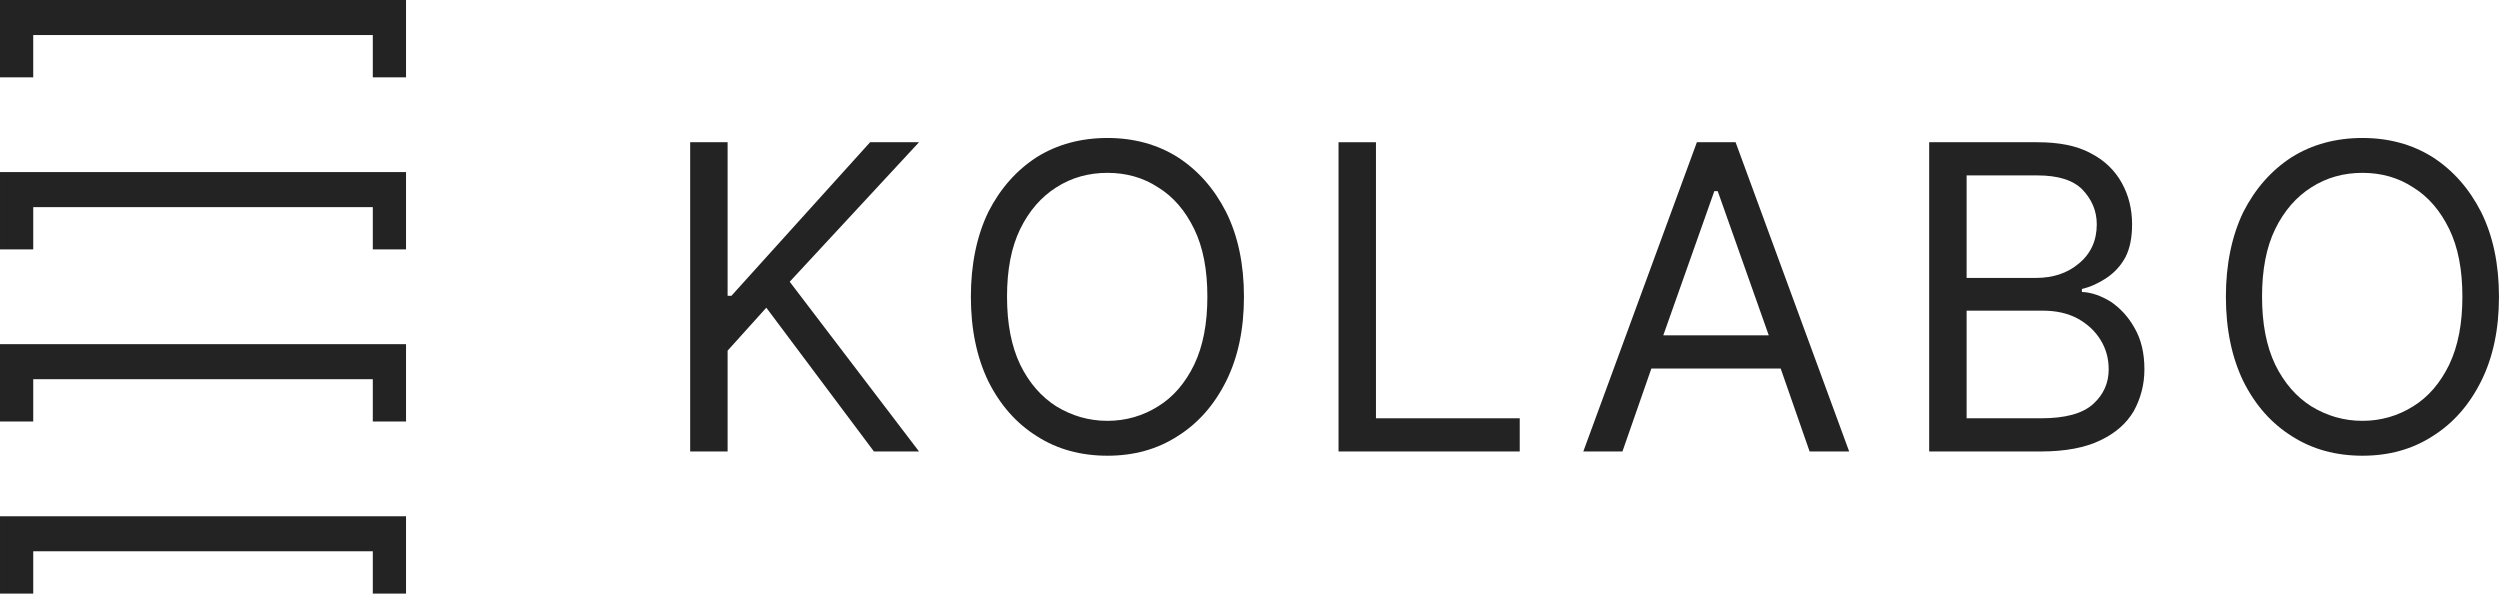 <?xml version="1.0" encoding="UTF-8" standalone="no"?> <svg xmlns="http://www.w3.org/2000/svg" xmlns:xlink="http://www.w3.org/1999/xlink" xmlns:serif="http://www.serif.com/" width="100%" height="100%" viewBox="0 0 916 218" xml:space="preserve" style="fill-rule:evenodd;clip-rule:evenodd;stroke-linejoin:round;stroke-miterlimit:2;"> <g transform="matrix(1,0,0,1,-78.028,-100.298)"> <g> <g transform="matrix(1,0,0,1,0,-10.125)"> <g transform="matrix(155.852,0,0,155.852,317.193,275.84)"> <path d="M0.52,0L0.267,-0.338L0.176,-0.237L0.176,0L0.088,0L0.088,-0.727L0.176,-0.727L0.176,-0.366L0.185,-0.366L0.511,-0.727L0.626,-0.727L0.322,-0.399L0.626,0L0.52,0Z" style="fill:rgb(35,35,35);fill-rule:nonzero;"></path> </g> <g transform="matrix(155.852,0,0,155.852,424.404,275.84)"> <path d="M0.702,-0.364C0.702,-0.287 0.688,-0.221 0.66,-0.165C0.632,-0.109 0.594,-0.066 0.546,-0.036C0.498,-0.005 0.443,0.01 0.381,0.01C0.319,0.01 0.263,-0.005 0.215,-0.036C0.167,-0.066 0.129,-0.109 0.101,-0.165C0.074,-0.221 0.06,-0.287 0.06,-0.364C0.06,-0.44 0.074,-0.507 0.101,-0.563C0.129,-0.618 0.167,-0.661 0.215,-0.692C0.263,-0.722 0.319,-0.737 0.381,-0.737C0.443,-0.737 0.498,-0.722 0.546,-0.692C0.594,-0.661 0.632,-0.618 0.66,-0.563C0.688,-0.507 0.702,-0.44 0.702,-0.364ZM0.616,-0.364C0.616,-0.427 0.606,-0.48 0.585,-0.523C0.564,-0.566 0.536,-0.599 0.5,-0.621C0.465,-0.644 0.425,-0.655 0.381,-0.655C0.337,-0.655 0.297,-0.644 0.261,-0.621C0.226,-0.599 0.197,-0.566 0.176,-0.523C0.155,-0.48 0.145,-0.427 0.145,-0.364C0.145,-0.301 0.155,-0.248 0.176,-0.204C0.197,-0.161 0.226,-0.128 0.261,-0.106C0.297,-0.084 0.337,-0.072 0.381,-0.072C0.425,-0.072 0.465,-0.084 0.5,-0.106C0.536,-0.128 0.564,-0.161 0.585,-0.204C0.606,-0.248 0.616,-0.301 0.616,-0.364Z" style="fill:rgb(35,35,35);fill-rule:nonzero;"></path> </g> <g transform="matrix(155.852,0,0,155.852,554.75,275.84)"> <path d="M0.514,-0.078L0.514,0L0.088,0L0.088,-0.727L0.176,-0.727L0.176,-0.078L0.514,-0.078Z" style="fill:rgb(35,35,35);fill-rule:nonzero;"></path> </g> <g transform="matrix(155.852,0,0,155.852,654.102,275.84)"> <path d="M0.118,0L0.026,0L0.293,-0.727L0.384,-0.727L0.651,0L0.558,0L0.49,-0.195L0.186,-0.195L0.118,0ZM0.334,-0.612L0.214,-0.273L0.462,-0.273L0.342,-0.612L0.334,-0.612Z" style="fill:rgb(35,35,35);fill-rule:nonzero;"></path> </g> <g transform="matrix(155.852,0,0,155.852,771.165,275.84)"> <path d="M0.351,0L0.088,0L0.088,-0.727L0.342,-0.727C0.393,-0.727 0.435,-0.719 0.468,-0.701C0.501,-0.684 0.525,-0.66 0.541,-0.631C0.557,-0.602 0.565,-0.57 0.565,-0.534C0.565,-0.503 0.56,-0.477 0.549,-0.456C0.538,-0.436 0.523,-0.42 0.505,-0.408C0.487,-0.396 0.468,-0.387 0.447,-0.382L0.447,-0.375C0.47,-0.374 0.492,-0.366 0.515,-0.352C0.537,-0.337 0.556,-0.317 0.571,-0.29C0.586,-0.264 0.594,-0.232 0.594,-0.193C0.594,-0.157 0.585,-0.124 0.569,-0.095C0.552,-0.066 0.526,-0.043 0.49,-0.026C0.455,-0.009 0.408,0 0.351,0ZM0.176,-0.649L0.176,-0.408L0.339,-0.408C0.379,-0.408 0.413,-0.419 0.44,-0.442C0.468,-0.465 0.482,-0.496 0.482,-0.534C0.482,-0.566 0.47,-0.593 0.448,-0.616C0.426,-0.638 0.391,-0.649 0.342,-0.649L0.176,-0.649ZM0.51,-0.193C0.51,-0.218 0.504,-0.241 0.491,-0.262C0.479,-0.282 0.461,-0.299 0.438,-0.312C0.414,-0.325 0.387,-0.331 0.355,-0.331L0.176,-0.331L0.176,-0.078L0.351,-0.078C0.408,-0.078 0.449,-0.089 0.474,-0.112C0.498,-0.134 0.51,-0.161 0.51,-0.193Z" style="fill:rgb(35,35,35);fill-rule:nonzero;"></path> </g> <g transform="matrix(155.852,0,0,155.852,884.243,275.84)"> <path d="M0.702,-0.364C0.702,-0.287 0.688,-0.221 0.66,-0.165C0.632,-0.109 0.594,-0.066 0.546,-0.036C0.498,-0.005 0.443,0.01 0.381,0.01C0.319,0.01 0.263,-0.005 0.215,-0.036C0.167,-0.066 0.129,-0.109 0.101,-0.165C0.074,-0.221 0.06,-0.287 0.06,-0.364C0.06,-0.44 0.074,-0.507 0.101,-0.563C0.129,-0.618 0.167,-0.661 0.215,-0.692C0.263,-0.722 0.319,-0.737 0.381,-0.737C0.443,-0.737 0.498,-0.722 0.546,-0.692C0.594,-0.661 0.632,-0.618 0.66,-0.563C0.688,-0.507 0.702,-0.44 0.702,-0.364ZM0.616,-0.364C0.616,-0.427 0.606,-0.48 0.585,-0.523C0.564,-0.566 0.536,-0.599 0.5,-0.621C0.465,-0.644 0.425,-0.655 0.381,-0.655C0.337,-0.655 0.297,-0.644 0.261,-0.621C0.226,-0.599 0.197,-0.566 0.176,-0.523C0.155,-0.48 0.145,-0.427 0.145,-0.364C0.145,-0.301 0.155,-0.248 0.176,-0.204C0.197,-0.161 0.226,-0.128 0.261,-0.106C0.297,-0.084 0.337,-0.072 0.381,-0.072C0.425,-0.072 0.465,-0.084 0.5,-0.106C0.536,-0.128 0.564,-0.161 0.585,-0.204C0.606,-0.248 0.616,-0.301 0.616,-0.364Z" style="fill:rgb(35,35,35);fill-rule:nonzero;"></path> </g> </g> <g> <g transform="matrix(1,0,0,1,226.798,100.298)"> <path d="M0,28.338L-12.176,28.338L-12.176,12.838L-136.594,12.838L-136.594,28.338L-148.77,28.338L-148.77,0L0,0L0,28.338Z" style="fill:rgb(35,35,35);fill-rule:nonzero;"></path> </g> <g transform="matrix(1,0,0,1,226.799,163.345)"> <path d="M0,28.339L-12.176,28.339L-12.176,12.839L-136.594,12.839L-136.594,28.339L-148.77,28.339L-148.77,0L0,0.001L0,28.339Z" style="fill:rgb(35,35,35);fill-rule:nonzero;"></path> </g> <g transform="matrix(1,0,0,1,226.799,226.398)"> <path d="M0,28.338L-12.176,28.338L-12.176,12.838L-136.594,12.838L-136.594,28.338L-148.77,28.338L-148.77,0L0,0L0,28.338Z" style="fill:rgb(35,35,35);fill-rule:nonzero;"></path> </g> <g transform="matrix(1,0,0,1,226.799,289.446)"> <path d="M0,28.339L-12.176,28.339L-12.176,12.839L-136.594,12.839L-136.594,28.339L-148.77,28.339L-148.77,0L0,0.001L0,28.339Z" style="fill:rgb(35,35,35);fill-rule:nonzero;"></path> </g> </g> </g> </g> </svg> 
